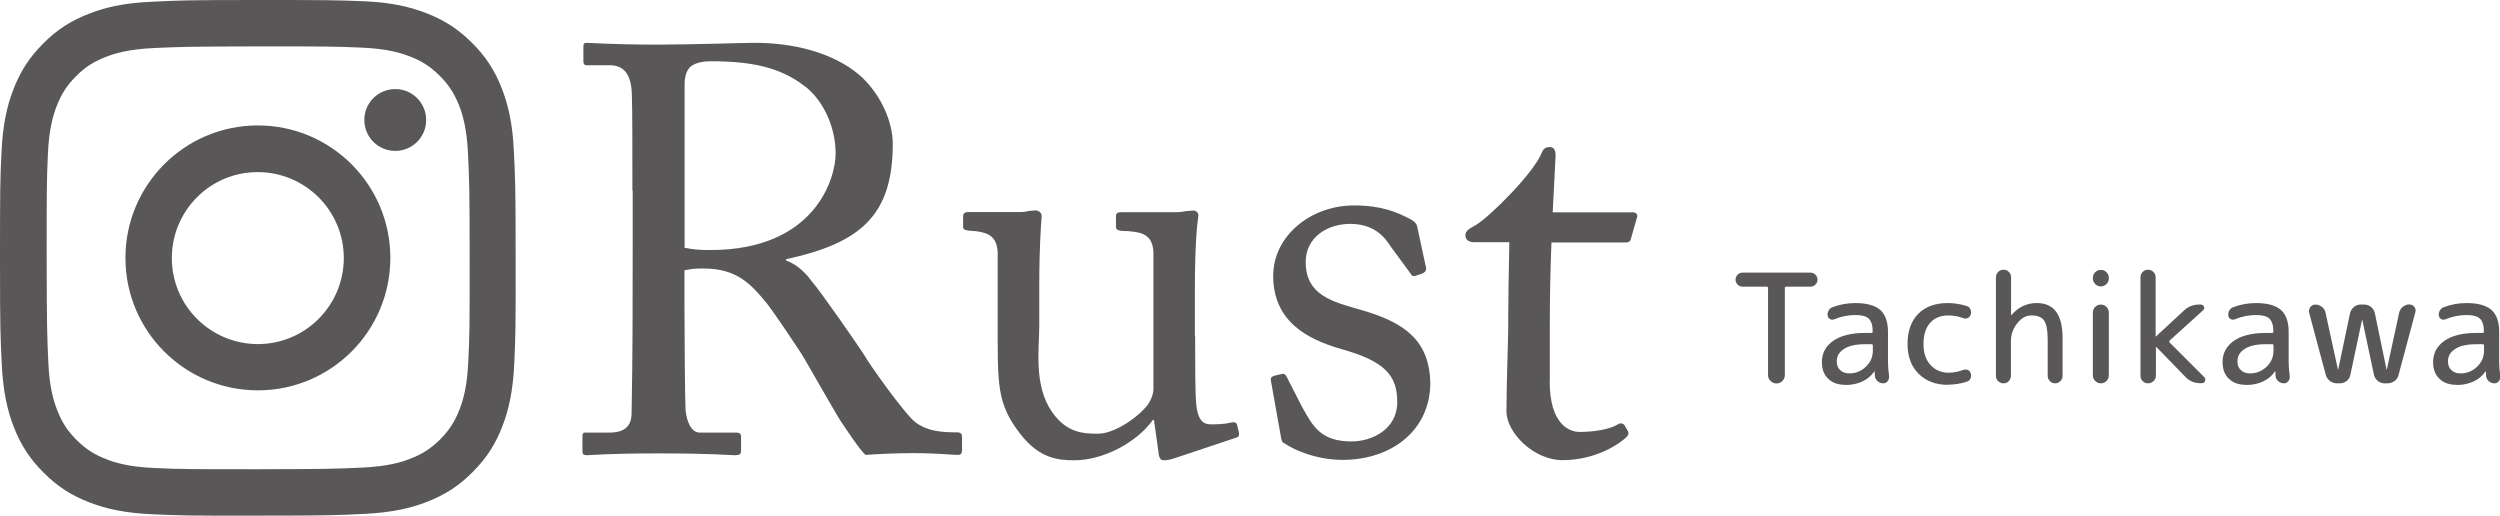 <?xml version="1.0" encoding="UTF-8"?>
<svg id="_レイヤー_2" data-name="レイヤー 2" xmlns="http://www.w3.org/2000/svg" viewBox="0 0 181.57 37.46">
  <defs>
    <style>
      .cls-1 {
        fill: #595757;
      }
    </style>
  </defs>
  <g id="_レイヤー_1-2" data-name="レイヤー 1">
    <g>
      <g>
        <g>
          <path class="cls-1" d="M45.93,13.84c0-3.1,0-5.78-.04-7-.04-1.38-.54-2.1-1.59-2.1h-1.68c-.21,0-.25-.13-.25-.29v-1.05c0-.21,.04-.29,.25-.29,.38,0,1.68,.13,5.2,.13,2.35,0,6.24-.13,7-.13,3.48,0,6.25,1.05,7.84,2.56,1.38,1.34,2.18,3.23,2.18,4.78,0,5.24-2.39,7.21-7.76,8.38v.08c1.01,.38,1.59,1.13,1.93,1.59,.5,.54,3.48,4.82,3.81,5.37,.21,.42,2.89,4.23,3.69,4.82,.88,.63,1.84,.71,3.02,.71,.29,0,.34,.17,.34,.34v.92c0,.25-.04,.38-.34,.38-.34,0-1.43-.13-3.27-.13-1.22,0-2.77,.08-3.4,.13-.46-.42-1.38-1.84-1.76-2.39-.34-.5-2.6-4.49-2.81-4.82-.17-.29-2.18-3.31-2.68-3.9-1.09-1.3-2.09-2.43-4.52-2.43-.38,0-.8,0-1.38,.13v2.35c0,2.47,.04,7.17,.08,7.8,.09,.88,.42,1.64,1.05,1.64h2.64c.3,0,.34,.13,.34,.34v.92c0,.29-.04,.38-.46,.38-.46,0-1.51-.13-5.49-.13s-4.78,.13-5.24,.13c-.33,0-.33-.13-.33-.34v-.96c0-.21,0-.34,.21-.34h1.72c.92,0,1.64-.29,1.64-1.42,.08-4.15,.08-8.09,.08-12.07v-4.07Zm3.77,4.15c.63,.13,1.09,.17,1.89,.17,7.63,0,9.1-5.24,9.1-7,0-1.93-.88-3.77-2.09-4.78-1.64-1.3-3.48-1.93-6.96-1.93-.5,0-1.05,.08-1.42,.34-.3,.21-.5,.67-.5,1.34v11.86Z"/>
          <path class="cls-1" d="M86.8,24.4c0,2.01,0,4.07,.08,4.95,.13,1.3,.59,1.47,1.09,1.47,.25,0,.88,0,1.38-.12,.34-.08,.46,0,.5,.17l.13,.54c.04,.25-.04,.34-.21,.38l-4.4,1.47c-.25,.08-.5,.17-.84,.17-.17,0-.34-.08-.38-.5l-.34-2.43h-.08c-1.17,1.64-3.61,2.93-5.7,2.93-1.18,0-2.56-.13-3.94-1.93-1.72-2.22-1.63-3.6-1.63-8.21v-4.91c-.04-1.17-.63-1.47-1.59-1.59-.71-.04-.92-.08-.92-.29v-.76c0-.25,.09-.34,.46-.34h3.73c.25,0,.42-.04,.59-.08,.17,0,.34-.04,.46-.04,.29,0,.5,.21,.46,.5-.04,.38-.17,2.35-.17,4.82v3.02c0,1.68-.42,4.36,.92,6.29,1.05,1.51,2.22,1.59,3.35,1.59s2.81-1.09,3.6-2.09c.17-.21,.42-.75,.42-1.13v-10.02c-.09-1.18-.76-1.38-1.8-1.47-.71,0-.92-.08-.92-.29v-.71c0-.34,.08-.38,.5-.38h3.9c.29,0,.5-.04,.71-.08,.21,0,.38-.04,.5-.04,.25,0,.42,.21,.37,.42-.04,.38-.25,1.47-.25,5.58v3.14Z"/>
          <path class="cls-1" d="M93.26,32.2c-.21-.13-.21-.38-.25-.59l-.71-3.98c-.04-.21,.09-.29,.25-.34l.54-.13c.17-.04,.29,.04,.38,.25l1.05,2.05c.84,1.55,1.43,2.6,3.65,2.6,1.47,0,3.31-.88,3.31-2.85s-.92-2.98-4.07-3.86c-2.47-.71-4.94-2.01-4.94-5.32,0-2.89,2.72-5.11,5.87-5.11,2.01,0,3.1,.5,3.86,.88,.63,.29,.71,.5,.75,.76l.63,2.93c0,.17-.08,.29-.29,.38l-.5,.17c-.17,.04-.25,0-.37-.21l-1.42-1.93c-.5-.8-1.3-1.64-2.94-1.64s-3.23,.96-3.23,2.77c0,2.43,1.97,2.89,4.02,3.48,3.06,.88,4.99,2.14,5.03,5.36-.04,3.39-2.81,5.53-6.37,5.53-2.06,0-3.73-.84-4.23-1.21Z"/>
          <path class="cls-1" d="M112.55,27.68c0,3.14,1.42,3.69,2.18,3.69,.97,0,2.18-.17,2.77-.55,.21-.12,.38-.08,.5,.08l.21,.38c.13,.17,.04,.34-.08,.46-.42,.42-2.14,1.68-4.66,1.68-2.05,0-4.06-1.97-4.06-3.56,0-1.72,.13-5.41,.13-5.99v-.92c0-.76,.04-3.61,.08-5.36h-2.56c-.38,0-.63-.17-.63-.5s.25-.46,.76-.75c1.01-.59,4.23-3.81,4.78-5.24,.13-.34,.34-.42,.59-.42,.34,0,.42,.29,.42,.63l-.21,4.11h5.83c.25,0,.37,.21,.29,.38l-.42,1.47c-.04,.21-.13,.34-.38,.34h-5.41c-.08,1.93-.12,3.98-.12,5.91v4.19Z"/>
        </g>
        <g>
          <path class="cls-1" d="M126.56,20.82c-.14,0-.26-.05-.36-.15s-.15-.22-.15-.36,.05-.26,.15-.36c.1-.1,.22-.15,.36-.15h4.93c.14,0,.26,.05,.36,.15,.1,.1,.15,.22,.15,.36s-.05,.26-.15,.36-.22,.15-.36,.15h-1.76c-.07,0-.1,.03-.1,.1v6.32c0,.17-.06,.31-.18,.43-.12,.12-.26,.18-.43,.18s-.31-.06-.43-.18c-.12-.12-.18-.26-.18-.43v-6.32c0-.07-.03-.1-.1-.1h-1.76Z"/>
          <path class="cls-1" d="M134.02,27.95c-.52,0-.94-.15-1.24-.44-.31-.29-.46-.7-.46-1.21,0-.64,.27-1.15,.81-1.54,.54-.38,1.32-.58,2.33-.58h.45c.07,0,.1-.03,.1-.1,0-.45-.1-.76-.29-.94-.19-.18-.51-.26-.97-.26-.52,0-1.03,.1-1.53,.31-.1,.04-.2,.04-.3-.01s-.16-.13-.18-.24c-.02-.13,0-.26,.06-.37,.06-.12,.15-.2,.27-.25,.54-.21,1.1-.31,1.68-.31,.83,0,1.43,.17,1.81,.5,.37,.33,.56,.86,.56,1.59v2.2c0,.29,.03,.63,.08,1.02,.01,.13-.02,.25-.1,.36-.08,.11-.19,.16-.32,.16-.15,0-.29-.05-.41-.15-.12-.1-.18-.23-.2-.37,0-.04-.01-.09-.01-.17s0-.13-.01-.17c0,0,0-.01-.01-.01-.01,0-.02,0-.02,.01-.21,.31-.49,.55-.85,.72s-.77,.26-1.22,.26Zm1.43-2.95c-.66,0-1.17,.11-1.52,.34-.36,.23-.53,.53-.53,.9,0,.27,.08,.49,.25,.64,.17,.16,.38,.24,.66,.24,.46,0,.86-.16,1.2-.48,.34-.32,.51-.71,.51-1.17v-.37c0-.07-.03-.1-.1-.1h-.45Z"/>
          <path class="cls-1" d="M141.46,27.95c-.87,0-1.57-.27-2.11-.8s-.81-1.26-.81-2.17,.26-1.66,.77-2.18c.51-.52,1.23-.79,2.15-.79,.46,0,.92,.07,1.39,.22,.12,.04,.21,.12,.26,.24,.05,.12,.06,.25,.02,.38-.04,.12-.11,.2-.22,.25-.11,.05-.22,.05-.34,0-.33-.12-.68-.19-1.06-.19-.57,0-1.01,.18-1.33,.54-.32,.36-.48,.87-.48,1.53s.17,1.16,.51,1.53c.34,.37,.78,.56,1.3,.56,.36,0,.72-.07,1.07-.2,.12-.04,.23-.04,.34,0,.11,.05,.18,.13,.21,.25,.04,.13,.03,.26-.02,.37-.05,.12-.14,.19-.26,.23-.46,.15-.92,.22-1.39,.22Z"/>
          <path class="cls-1" d="M145.9,27.68c-.11,.11-.24,.16-.39,.16s-.28-.05-.39-.16c-.11-.11-.16-.24-.16-.39v-7.15c0-.15,.05-.28,.16-.39s.24-.16,.39-.16,.28,.05,.39,.16c.11,.11,.16,.24,.16,.39v2.74s0,.01,.01,.01,.01,0,.02-.01c.5-.58,1.11-.87,1.84-.87,1.25,0,1.87,.84,1.87,2.53v2.76c0,.15-.05,.27-.16,.38-.11,.11-.23,.16-.38,.16s-.27-.05-.38-.16c-.11-.11-.16-.23-.16-.38v-2.65c0-.67-.09-1.12-.26-1.37-.17-.25-.48-.37-.92-.37-.4,0-.74,.19-1.04,.58-.3,.39-.45,.81-.45,1.27v2.53c0,.15-.05,.28-.16,.39Z"/>
          <path class="cls-1" d="M152.99,20.63c-.11,.11-.25,.17-.41,.17s-.3-.06-.41-.17c-.11-.11-.17-.25-.17-.41v-.04c0-.16,.06-.3,.17-.41s.25-.17,.41-.17,.3,.06,.41,.17c.11,.11,.17,.25,.17,.41v.04c0,.16-.06,.3-.17,.41Zm0,7.04c-.11,.11-.25,.17-.41,.17s-.3-.06-.41-.17c-.11-.11-.17-.25-.17-.41v-4.56c0-.16,.06-.3,.17-.41,.11-.11,.25-.17,.41-.17s.3,.06,.41,.17,.17,.25,.17,.41v4.56c0,.16-.06,.3-.17,.41Z"/>
          <path class="cls-1" d="M156.4,27.68c-.11,.11-.24,.16-.39,.16s-.28-.05-.39-.16c-.11-.11-.16-.24-.16-.39v-7.15c0-.15,.05-.28,.16-.39s.24-.16,.39-.16,.28,.05,.39,.16c.11,.11,.16,.24,.16,.39v4.28s0,.01,.01,.01h.02s2.04-1.89,2.04-1.89c.3-.28,.66-.42,1.09-.42h.12c.11,0,.19,.05,.23,.15,.04,.1,.02,.19-.06,.26l-2.44,2.21s-.04,.09,0,.13l2.52,2.52c.08,.08,.1,.17,.06,.28-.04,.11-.12,.16-.24,.16h-.12c-.42,0-.77-.15-1.06-.45l-2.12-2.18s-.01-.01-.02-.01-.01,0-.01,.01v2.08c0,.15-.05,.28-.16,.39Z"/>
          <path class="cls-1" d="M163.12,27.95c-.52,0-.94-.15-1.24-.44-.31-.29-.46-.7-.46-1.21,0-.64,.27-1.15,.81-1.54,.54-.38,1.32-.58,2.33-.58h.45c.07,0,.1-.03,.1-.1,0-.45-.1-.76-.29-.94-.19-.18-.51-.26-.97-.26-.52,0-1.03,.1-1.53,.31-.1,.04-.2,.04-.3-.01s-.16-.13-.18-.24c-.02-.13,0-.26,.06-.37,.06-.12,.15-.2,.27-.25,.54-.21,1.1-.31,1.68-.31,.83,0,1.43,.17,1.81,.5,.37,.33,.56,.86,.56,1.59v2.2c0,.29,.03,.63,.08,1.02,.01,.13-.02,.25-.1,.36-.08,.11-.19,.16-.32,.16-.15,0-.29-.05-.41-.15-.12-.1-.18-.23-.2-.37,0-.04-.01-.09-.01-.17s0-.13-.01-.17c0,0,0-.01-.01-.01-.01,0-.02,0-.02,.01-.21,.31-.49,.55-.85,.72s-.77,.26-1.22,.26Zm1.43-2.95c-.66,0-1.17,.11-1.52,.34-.36,.23-.53,.53-.53,.9,0,.27,.08,.49,.25,.64,.17,.16,.38,.24,.66,.24,.46,0,.86-.16,1.2-.48,.34-.32,.51-.71,.51-1.17v-.37c0-.07-.03-.1-.1-.1h-.45Z"/>
          <path class="cls-1" d="M168.92,27.24l-1.21-4.52c-.04-.15,0-.28,.08-.41,.09-.12,.21-.19,.37-.19,.18,0,.34,.06,.48,.17,.14,.11,.23,.26,.26,.43l.9,4.12s0,.01,.01,.01,.01,0,.01-.01l.86-4.1c.04-.18,.14-.32,.28-.44s.3-.18,.47-.18h.29c.18,0,.35,.06,.49,.18s.23,.26,.27,.44l.85,4.1s0,.01,.01,.01,.01,0,.01-.01l.9-4.14c.04-.17,.13-.31,.27-.42,.14-.11,.29-.17,.46-.17,.15,0,.28,.06,.37,.18s.12,.25,.07,.4l-1.22,4.55c-.04,.18-.14,.32-.29,.43s-.32,.17-.5,.17h-.23c-.18,0-.34-.06-.48-.17s-.24-.26-.28-.43l-.85-4.01s0-.01-.01-.01c0,0-.01,0-.01,.01l-.85,4.01c-.04,.18-.13,.32-.27,.43-.14,.11-.31,.17-.49,.17h-.23c-.18,0-.34-.06-.49-.17s-.25-.26-.3-.43Z"/>
          <path class="cls-1" d="M178.41,27.95c-.52,0-.94-.15-1.24-.44-.31-.29-.46-.7-.46-1.21,0-.64,.27-1.15,.81-1.54,.54-.38,1.32-.58,2.33-.58h.45c.07,0,.1-.03,.1-.1,0-.45-.1-.76-.29-.94-.19-.18-.51-.26-.97-.26-.52,0-1.03,.1-1.53,.31-.1,.04-.2,.04-.3-.01s-.16-.13-.18-.24c-.02-.13,0-.26,.06-.37,.06-.12,.15-.2,.27-.25,.54-.21,1.1-.31,1.68-.31,.83,0,1.43,.17,1.81,.5,.37,.33,.56,.86,.56,1.59v2.2c0,.29,.03,.63,.08,1.02,.01,.13-.02,.25-.1,.36-.08,.11-.19,.16-.32,.16-.15,0-.29-.05-.41-.15-.12-.1-.18-.23-.2-.37,0-.04-.01-.09-.01-.17s0-.13-.01-.17c0,0,0-.01-.01-.01-.01,0-.02,0-.02,.01-.21,.31-.49,.55-.85,.72s-.77,.26-1.22,.26Zm1.43-2.95c-.66,0-1.17,.11-1.52,.34-.36,.23-.53,.53-.53,.9,0,.27,.08,.49,.25,.64,.17,.16,.38,.24,.66,.24,.46,0,.86-.16,1.2-.48,.34-.32,.51-.71,.51-1.17v-.37c0-.07-.03-.1-.1-.1h-.45Z"/>
        </g>
      </g>
      <path class="cls-1" d="M10.97,.13c-1.99,.09-3.35,.41-4.54,.88-1.23,.48-2.28,1.12-3.31,2.17-1.04,1.04-1.68,2.09-2.15,3.32-.46,1.19-.77,2.55-.86,4.55C.01,13.04,0,13.68,0,18.77c0,5.09,.03,5.72,.13,7.72,.1,1.99,.41,3.35,.88,4.54,.48,1.23,1.12,2.27,2.17,3.31,1.04,1.04,2.09,1.68,3.32,2.15,1.19,.46,2.55,.77,4.55,.86,2,.09,2.64,.11,7.72,.1,5.09,0,5.73-.03,7.72-.13,1.99-.1,3.35-.41,4.54-.88,1.23-.48,2.28-1.12,3.31-2.17,1.04-1.04,1.68-2.09,2.15-3.32,.46-1.19,.77-2.55,.86-4.55,.09-2,.11-2.64,.1-7.72,0-5.09-.03-5.72-.13-7.72-.09-1.99-.41-3.35-.88-4.55-.48-1.23-1.12-2.27-2.17-3.31-1.04-1.04-2.09-1.68-3.32-2.15-1.19-.46-2.55-.78-4.55-.86C24.42,.01,23.78,0,18.7,0c-5.09,0-5.72,.03-7.72,.13m.22,33.86c-1.83-.08-2.82-.38-3.48-.64-.88-.34-1.5-.74-2.16-1.4-.66-.65-1.06-1.28-1.4-2.15-.26-.66-.57-1.65-.65-3.48-.09-1.97-.11-2.57-.12-7.57,0-5,0-5.59,.09-7.57,.08-1.82,.38-2.82,.64-3.48,.34-.88,.74-1.5,1.4-2.16,.65-.66,1.28-1.06,2.15-1.4,.66-.26,1.65-.56,3.48-.65,1.98-.09,2.57-.11,7.57-.12,5,0,5.59,0,7.57,.09,1.82,.08,2.82,.38,3.48,.64,.88,.34,1.5,.74,2.16,1.4,.66,.65,1.06,1.28,1.41,2.15,.26,.66,.56,1.65,.65,3.48,.09,1.98,.12,2.57,.12,7.57,0,5,0,5.59-.1,7.57-.08,1.83-.38,2.82-.64,3.48-.34,.87-.74,1.5-1.4,2.16-.65,.65-1.28,1.06-2.15,1.4-.66,.26-1.65,.56-3.48,.65-1.98,.09-2.57,.11-7.57,.12-5,0-5.59,0-7.57-.09M26.46,8.72c0,1.24,1.01,2.24,2.25,2.24,1.24,0,2.25-1.01,2.24-2.25,0-1.24-1.01-2.25-2.25-2.24-1.24,0-2.25,1.01-2.24,2.25M9.11,18.75c.01,5.31,4.32,9.61,9.64,9.6,5.31-.01,9.61-4.32,9.6-9.64-.01-5.31-4.33-9.61-9.64-9.6-5.31,.01-9.61,4.33-9.6,9.64m3.37,0c0-3.45,2.78-6.25,6.23-6.25,3.45,0,6.25,2.78,6.26,6.23,0,3.45-2.78,6.25-6.23,6.26-3.45,0-6.25-2.78-6.26-6.23"/>
    </g>
  </g>
</svg>